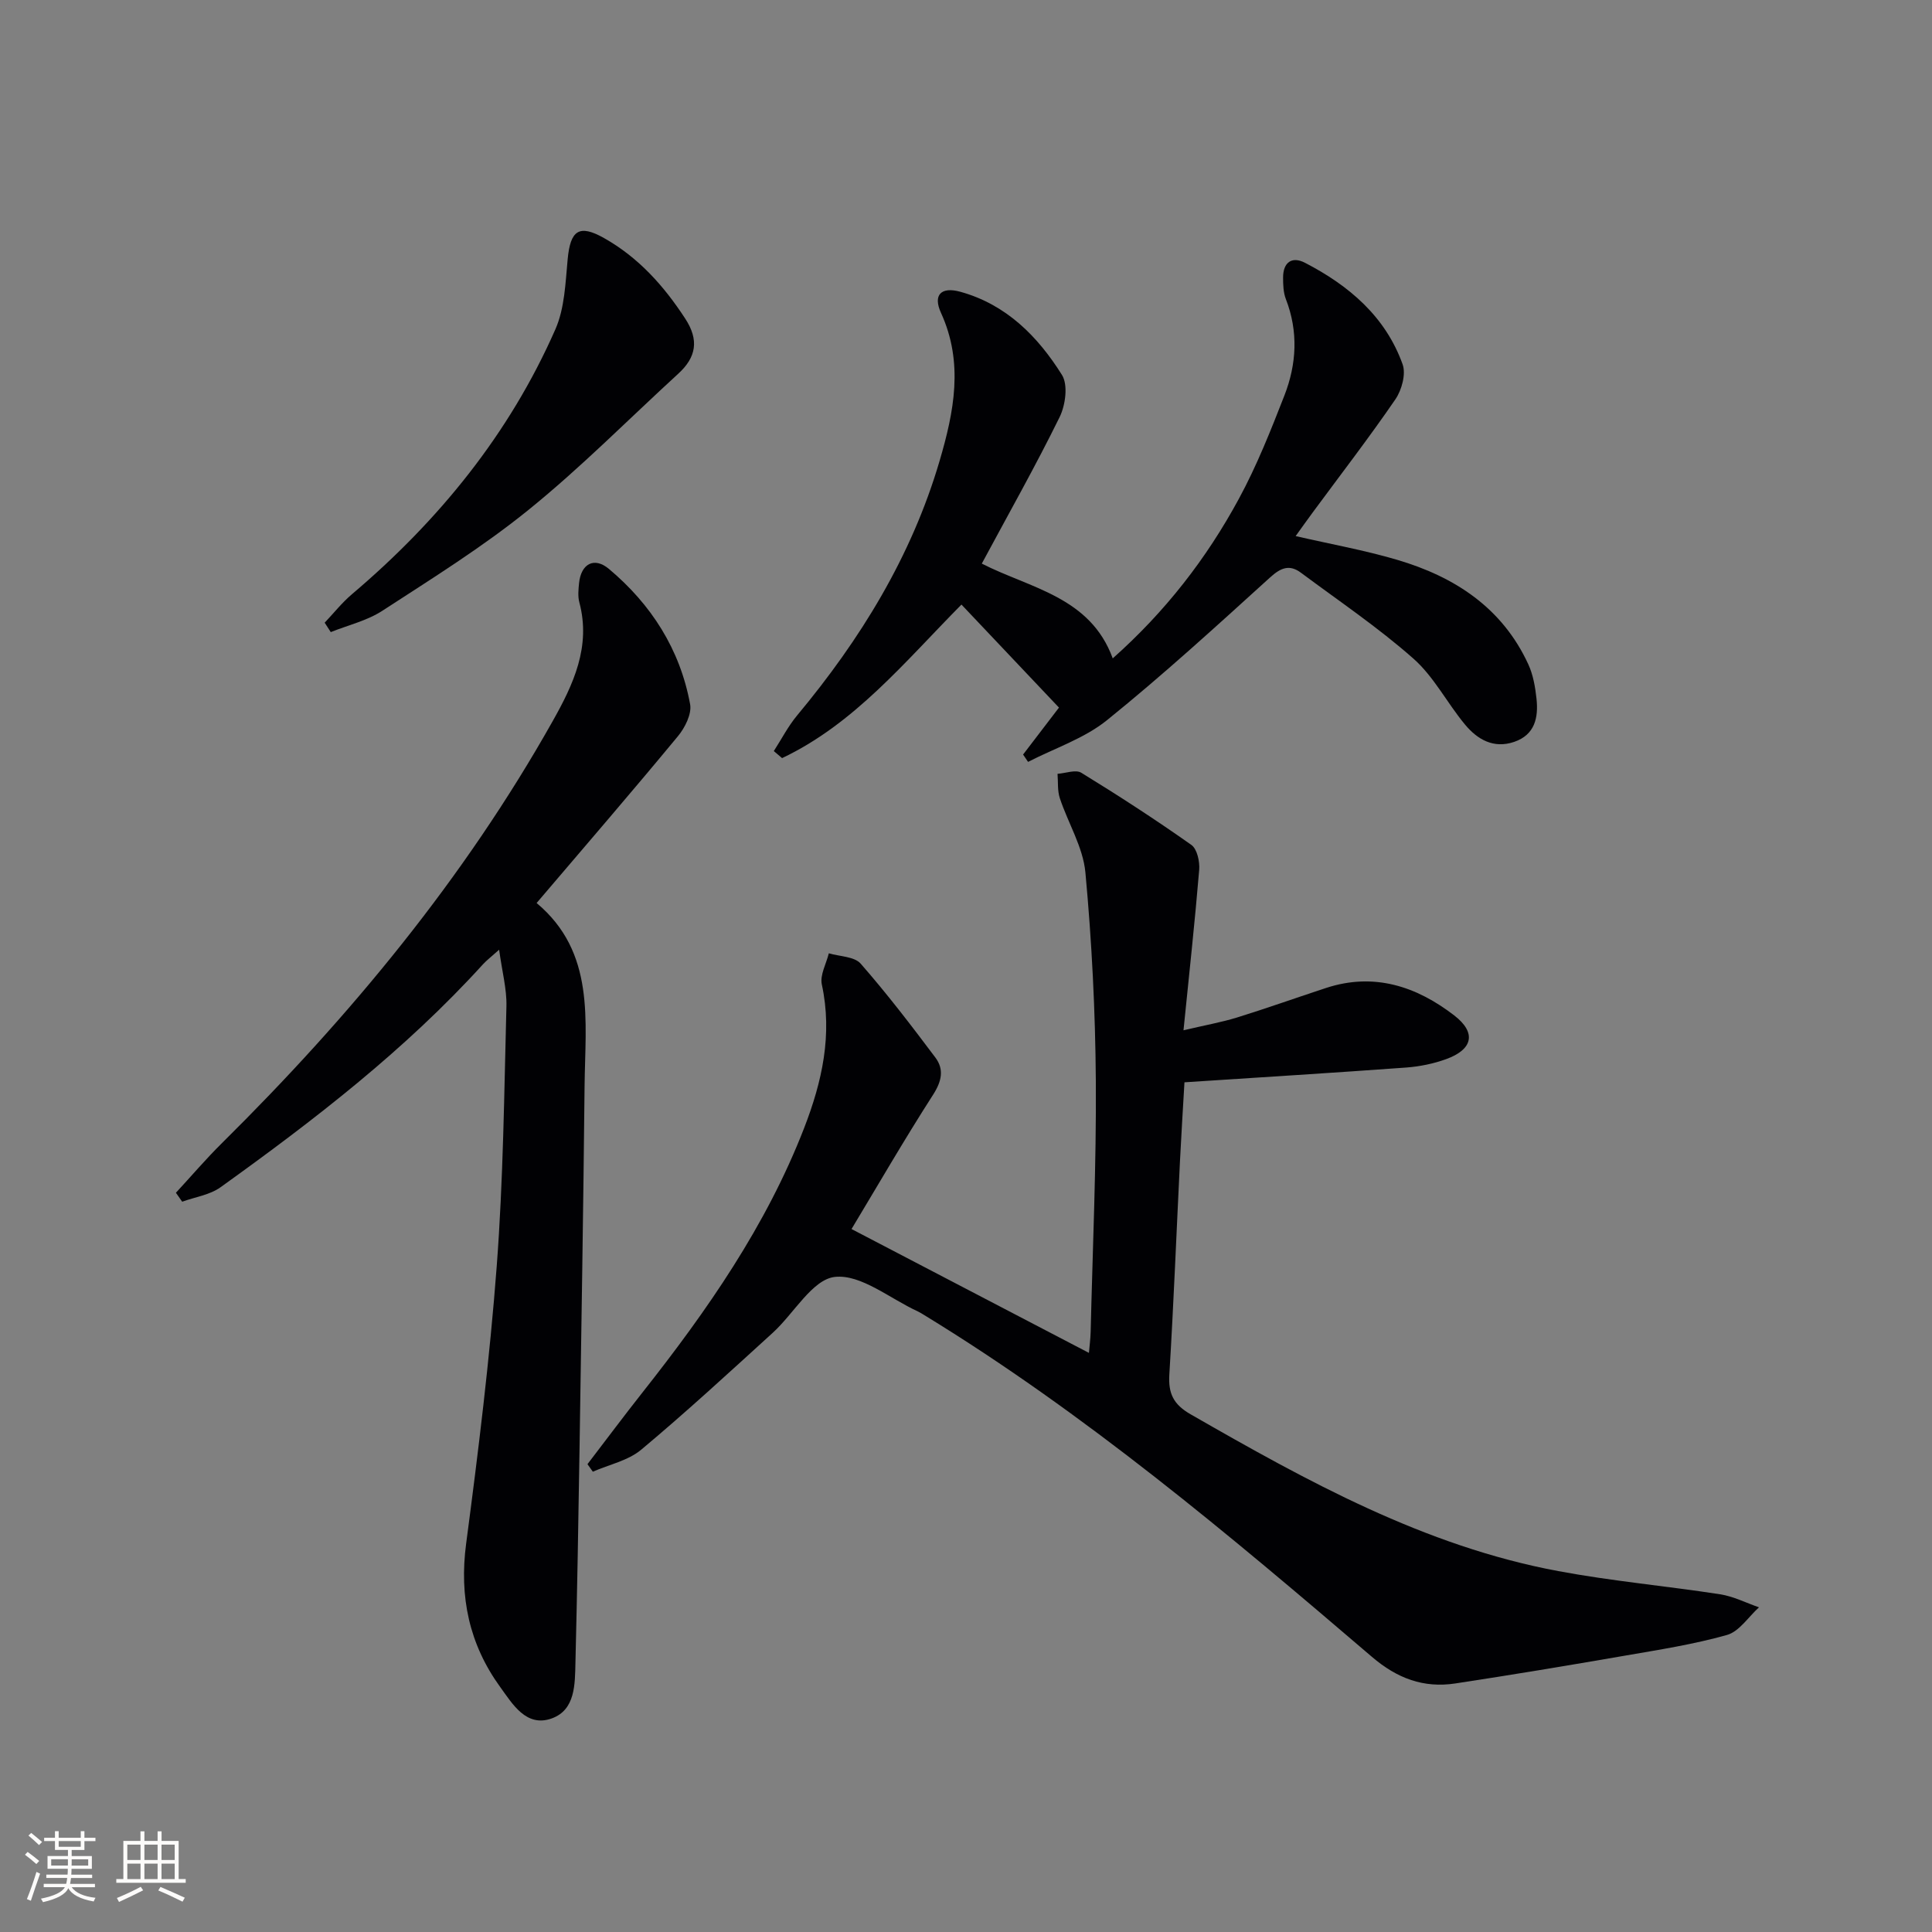 <svg enable-background="new 0 0 400 400" viewBox="0 0 400 400" xmlns="http://www.w3.org/2000/svg"><rect x="0" y="0" width="400" height="400" fill="#808080" stroke="none"/><g fill="#010104"><path d="m121.63 303.14c3.81-4.97 7.55-9.99 11.43-14.9 13.34-16.89 25.58-34.46 33.43-54.7 3.71-9.58 5.91-19.32 3.66-29.72-.42-1.95.92-4.29 1.45-6.45 2.24.67 5.28.65 6.59 2.14 5.45 6.22 10.49 12.81 15.46 19.43 1.85 2.46 1.33 4.92-.47 7.72-6.01 9.36-11.58 19-16.88 27.8 16.52 8.62 32.65 17.04 49.15 25.64.1-1.24.32-2.82.36-4.4.41-17.3 1.19-34.61 1.07-51.9-.1-14.4-.83-28.84-2.16-43.17-.49-5.25-3.59-10.22-5.3-15.39-.51-1.56-.33-3.34-.47-5.03 1.66-.11 3.76-.93 4.92-.22 7.74 4.75 15.37 9.7 22.79 14.94 1.19.84 1.76 3.45 1.62 5.16-.89 10.72-2.06 21.41-3.25 33.22 4.54-1.07 7.87-1.66 11.09-2.65 6.19-1.92 12.29-4.1 18.45-6.12 9.93-3.25 18.72-.32 26.52 5.7 4.64 3.58 3.84 7.04-1.68 9.04-2.62.95-5.46 1.53-8.24 1.74-15.21 1.11-30.43 2.04-45.94 3.06-.32 5.61-.66 10.87-.92 16.14-.73 14.78-1.31 29.57-2.21 44.34-.24 3.93.82 6.2 4.41 8.26 24.11 13.83 48.38 27.29 76.12 32.46 11.08 2.07 22.35 3.08 33.5 4.8 2.76.43 5.37 1.77 8.05 2.7-2.19 1.97-4.08 5-6.62 5.72-6.98 1.97-14.22 3.09-21.39 4.33-11.6 2.01-23.21 3.94-34.85 5.71-6.58 1-12.06-1.04-17.28-5.51-29.59-25.31-59.37-50.41-92.74-70.79-.43-.26-.85-.53-1.3-.74-5.74-2.63-11.75-7.72-17.14-7.13-4.66.51-8.5 7.6-12.88 11.58-8.98 8.17-17.91 16.41-27.22 24.19-2.71 2.27-6.65 3.08-10.02 4.56-.36-.53-.73-1.04-1.11-1.56z"/><path d="m111.1 186.96c12.2 10.21 10.07 24.34 9.93 37.9-.25 24.97-.66 49.94-1.04 74.92-.23 14.81-.49 29.62-.85 44.42-.11 4.49.01 9.82-4.93 11.59-5.27 1.88-8.1-3-10.65-6.51-6.41-8.84-8.51-18.69-7.05-29.69 2.52-19.09 4.88-38.23 6.33-57.42 1.36-17.9 1.54-35.89 2.01-53.85.09-3.54-.89-7.11-1.51-11.69-1.74 1.56-2.61 2.21-3.33 3-16.11 17.74-34.97 32.27-54.34 46.17-2.22 1.6-5.28 2.03-7.95 3-.43-.62-.86-1.23-1.3-1.85 3.18-3.44 6.23-7.02 9.56-10.31 26.51-26.23 50.12-54.75 68.46-87.36 4.25-7.55 7.96-15.41 5.5-24.59-.33-1.25-.18-2.67-.05-3.98.41-3.96 3.11-5.49 6.17-2.93 8.77 7.35 14.74 16.67 16.82 28.02.37 2.01-1.06 4.86-2.52 6.62-9.43 11.41-19.11 22.62-29.26 34.54z"/><path d="m230.38 136.31c10.91-9.69 19.44-20.71 26.12-33.05 3.7-6.82 6.59-14.12 9.42-21.37 2.54-6.51 2.91-13.25.3-19.98-.52-1.35-.57-2.95-.57-4.43-.01-3.17 1.83-4.48 4.54-3.07 9.09 4.7 16.67 11.13 20.21 21.03.72 2.02-.19 5.32-1.5 7.24-5.46 7.96-11.36 15.61-17.09 23.38-1.17 1.58-2.3 3.18-3.56 4.93 7.3 1.68 14.26 2.92 21 4.91 11.92 3.51 21.78 9.92 27.18 21.66 1 2.18 1.43 4.71 1.69 7.13.41 3.88-.33 7.44-4.63 8.91-4.26 1.45-7.6-.5-10.15-3.56-3.72-4.46-6.45-9.93-10.73-13.7-7.29-6.44-15.43-11.93-23.26-17.76-2.36-1.76-4.16-1.06-6.39.97-11.08 10.05-22.13 20.16-33.76 29.55-4.71 3.8-10.85 5.81-16.35 8.64-.34-.51-.69-1.02-1.03-1.52 2.58-3.38 5.17-6.77 7.43-9.72-6.78-7.17-13.43-14.18-20.19-21.33-11.78 11.91-22.17 24.69-37.14 31.79-.57-.49-1.14-.97-1.71-1.46 1.59-2.46 2.95-5.12 4.81-7.36 13.12-15.75 23.69-32.91 29.51-52.71 2.98-10.14 5.03-20.3.29-30.66-1.71-3.74.05-5.46 4.01-4.36 9.52 2.63 16.05 9.25 21.04 17.22 1.29 2.06.73 6.25-.49 8.73-4.98 10.13-10.54 19.97-16.11 30.33 10.03 5.12 22.45 6.86 27.11 19.62z"/><path d="m67.22 128.92c1.87-1.97 3.58-4.14 5.64-5.89 18.01-15.26 32.6-33.19 42.13-54.86 1.92-4.37 2.08-9.62 2.54-14.51.56-5.98 2.36-7.29 7.53-4.37 7.11 4 12.38 9.88 16.81 16.68 2.89 4.42 2.3 7.98-1.44 11.4-10.3 9.43-20.15 19.41-30.99 28.18-9.51 7.7-20 14.22-30.29 20.91-3.17 2.06-7.09 2.97-10.67 4.41-.42-.65-.84-1.3-1.26-1.95z"/></g><path d="m5.17 384 .55-.58c.85.61 1.65 1.24 2.4 1.87l-.59.64c-.83-.73-1.62-1.38-2.36-1.93m1.22 9.53-.82-.34c.71-1.76 1.37-3.64 1.98-5.63.24.13.5.25.76.36-.6 1.67-1.24 3.54-1.92 5.61m-.5-13.5.57-.54c.56.44 1.31 1.06 2.26 1.87l-.64.64c-.68-.66-1.41-1.32-2.19-1.97m3.25.46h2.24v-1.36h.77v1.36h4.57v-1.36h.76v1.36h2.28v.69h-2.28v1.84h-2.64v1.26h4.18v2.64h-4.21c0 .45-.02.86-.05 1.21h4.32v.69h-4.38c-.04.34-.1.75-.19 1.22h5.15v.69h-4.82c.87 1.19 2.51 1.92 4.93 2.19-.17.31-.3.57-.37.76-2.77-.49-4.52-1.41-5.26-2.76-.56 1.26-2.3 2.23-5.24 2.9-.12-.25-.26-.48-.43-.72 2.73-.55 4.38-1.34 4.96-2.38h-4.38v-.69h4.65c.1-.38.17-.79.21-1.22h-4.32v-.69h4.4c.03-.34.05-.75.05-1.21h-4.2v-2.64h4.23v-1.26h-2.69v-1.84h-2.24zm1.46 4.46v1.29h3.45c.01-.4.02-.57.01-.53v-.32-.45h-3.46zm1.55-2.59h4.57v-1.19h-4.57zm6.11 2.59h-3.42v.77c-.01.19-.01.37-.02.53h3.44z" fill="#fcfbfa"/><path d="m32.63 379.16h.82v1.98h3.54v7.89h1.46v.78h-14.37v-.78h1.46v-7.89h3.54v-1.98h.82v1.98h2.73zm-3.49 11.48.5.73c-1.61.82-3.28 1.63-5 2.41-.13-.27-.28-.55-.44-.82 1.75-.72 3.4-1.49 4.94-2.32m-2.78-5.55h2.73v-3.18h-2.73zm0 3.95h2.73v-3.2h-2.73zm3.54-3.95h2.73v-3.18h-2.73zm0 3.95h2.73v-3.2h-2.73zm7.89 4.68c-1.84-.92-3.51-1.7-5.02-2.32l.45-.73c1.89.8 3.57 1.55 5.04 2.23zm-1.62-11.81h-2.73v3.18h2.73zm-2.73 7.13h2.73v-3.2h-2.73z" fill="#fcfbfa"/></svg>